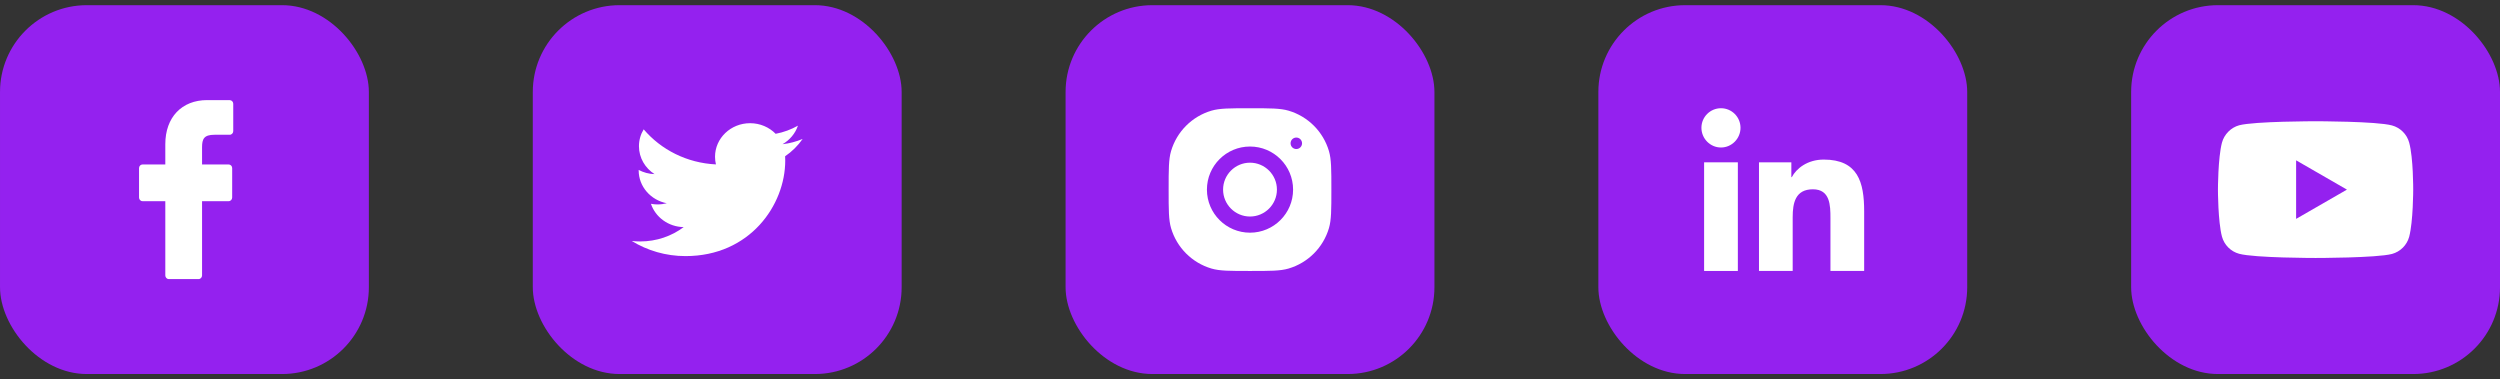 <svg width="244" height="37" viewBox="0 0 244 37" fill="none" xmlns="http://www.w3.org/2000/svg">
<rect x="0" y="0" width="244" height="37" fill="#333333" stroke="none"/>
<rect x="0.001" y="0.505" width="36" height="36" rx="8.471" fill="#9421EF"/>
<path d="M22.418 9.773L20.213 9.77C17.735 9.77 16.134 11.457 16.134 14.069V16.051H13.916C13.725 16.051 13.57 16.211 13.57 16.408V19.28C13.57 19.477 13.725 19.636 13.916 19.636H16.134V26.884C16.134 27.081 16.289 27.24 16.481 27.24H19.374C19.566 27.24 19.721 27.08 19.721 26.884V19.636H22.314C22.505 19.636 22.66 19.477 22.66 19.28L22.661 16.408C22.661 16.313 22.625 16.223 22.56 16.156C22.495 16.089 22.406 16.051 22.314 16.051H19.721V14.371C19.721 13.563 19.908 13.153 20.932 13.153L22.418 13.153C22.61 13.153 22.765 12.993 22.765 12.796V10.129C22.765 9.933 22.61 9.774 22.418 9.773Z" fill="white"/>
<rect x="52.001" y="0.505" width="36" height="36" rx="8.471" fill="#9421EF"/>
<path d="M78.339 13.559C77.725 13.819 77.067 13.996 76.374 14.075C77.081 13.67 77.622 13.027 77.878 12.264C77.216 12.639 76.484 12.912 75.704 13.059C75.08 12.422 74.192 12.024 73.208 12.024C71.318 12.024 69.787 13.491 69.787 15.299C69.787 15.556 69.817 15.806 69.875 16.046C67.032 15.909 64.511 14.605 62.824 12.623C62.529 13.106 62.362 13.669 62.362 14.27C62.362 15.406 62.966 16.409 63.883 16.995C63.322 16.977 62.795 16.83 62.334 16.584V16.625C62.334 18.212 63.513 19.536 65.077 19.837C64.791 19.911 64.489 19.952 64.176 19.952C63.955 19.952 63.741 19.931 63.532 19.891C63.968 21.193 65.231 22.14 66.727 22.166C65.557 23.044 64.081 23.566 62.478 23.566C62.202 23.566 61.93 23.55 61.663 23.521C63.177 24.452 64.974 24.995 66.906 24.995C73.199 24.995 76.639 20.004 76.639 15.675L76.628 15.251C77.3 14.792 77.881 14.216 78.339 13.559Z" fill="white"/>
<rect x="104.001" y="0.505" width="36" height="36" rx="8.471" fill="#9421EF"/>
<path fill-rule="evenodd" clip-rule="evenodd" d="M114.059 18.506C114.059 16.536 114.059 15.551 114.295 14.747C114.854 12.846 116.341 11.359 118.242 10.8C119.046 10.565 120.031 10.565 122 10.565C123.97 10.565 124.955 10.565 125.759 10.8C127.66 11.359 129.147 12.846 129.706 14.747C129.942 15.551 129.942 16.536 129.942 18.506C129.942 20.476 129.942 21.46 129.706 22.264C129.147 24.165 127.66 25.652 125.759 26.211C124.955 26.447 123.97 26.447 122 26.447C120.031 26.447 119.046 26.447 118.242 26.211C116.341 25.652 114.854 24.165 114.295 22.264C114.059 21.46 114.059 20.476 114.059 18.506ZM122 14.301C119.679 14.301 117.796 16.184 117.796 18.506C117.796 20.827 119.679 22.71 122 22.71C124.322 22.71 126.205 20.827 126.205 18.506C126.205 16.184 124.322 14.301 122 14.301ZM122 21.133C120.552 21.133 119.373 19.954 119.373 18.506C119.373 17.056 120.552 15.878 122 15.878C123.449 15.878 124.628 17.056 124.628 18.506C124.628 19.954 123.449 21.133 122 21.133ZM127.08 13.986C127.08 14.295 126.829 14.546 126.52 14.546C126.21 14.546 125.96 14.295 125.96 13.986C125.96 13.676 126.21 13.425 126.52 13.425C126.829 13.425 127.08 13.676 127.08 13.986Z" fill="white"/>
<rect x="156" y="0.505" width="36" height="36" rx="8.471" fill="#9421EF"/>
<path d="M181.938 26.445V26.445H181.942V20.62C181.942 17.77 181.328 15.575 177.997 15.575C176.395 15.575 175.321 16.454 174.882 17.287H174.836V15.841H171.677V26.445H174.966V21.194C174.966 19.812 175.228 18.475 176.94 18.475C178.627 18.475 178.652 20.053 178.652 21.283V26.445H181.938Z" fill="white"/>
<path d="M166.321 15.843H169.614V26.446H166.321V15.843Z" fill="white"/>
<path d="M167.967 10.563C166.914 10.563 166.059 11.418 166.059 12.471C166.059 13.524 166.914 14.396 167.967 14.396C169.019 14.396 169.874 13.524 169.874 12.471C169.873 11.418 169.019 10.563 167.967 10.563V10.563Z" fill="white"/>
<rect x="208" y="0.505" width="36" height="36" rx="8.471" fill="#9421EF"/>
<path fill-rule="evenodd" clip-rule="evenodd" d="M233.457 12.242C234.273 12.462 234.917 13.106 235.137 13.922C235.545 15.413 235.529 18.522 235.529 18.522C235.529 18.522 235.529 21.614 235.137 23.106C234.917 23.922 234.274 24.566 233.457 24.786C231.966 25.178 226 25.178 226 25.178C226 25.178 220.05 25.178 218.543 24.77C217.727 24.55 217.083 23.906 216.863 23.09C216.471 21.614 216.471 18.506 216.471 18.506C216.471 18.506 216.471 15.413 216.863 13.922C217.083 13.106 217.742 12.446 218.543 12.227C220.034 11.834 226 11.834 226 11.834C226 11.834 231.966 11.834 233.457 12.242ZM229.061 18.506L224.101 21.363V15.648L229.061 18.506Z" fill="white"/>
</svg>
